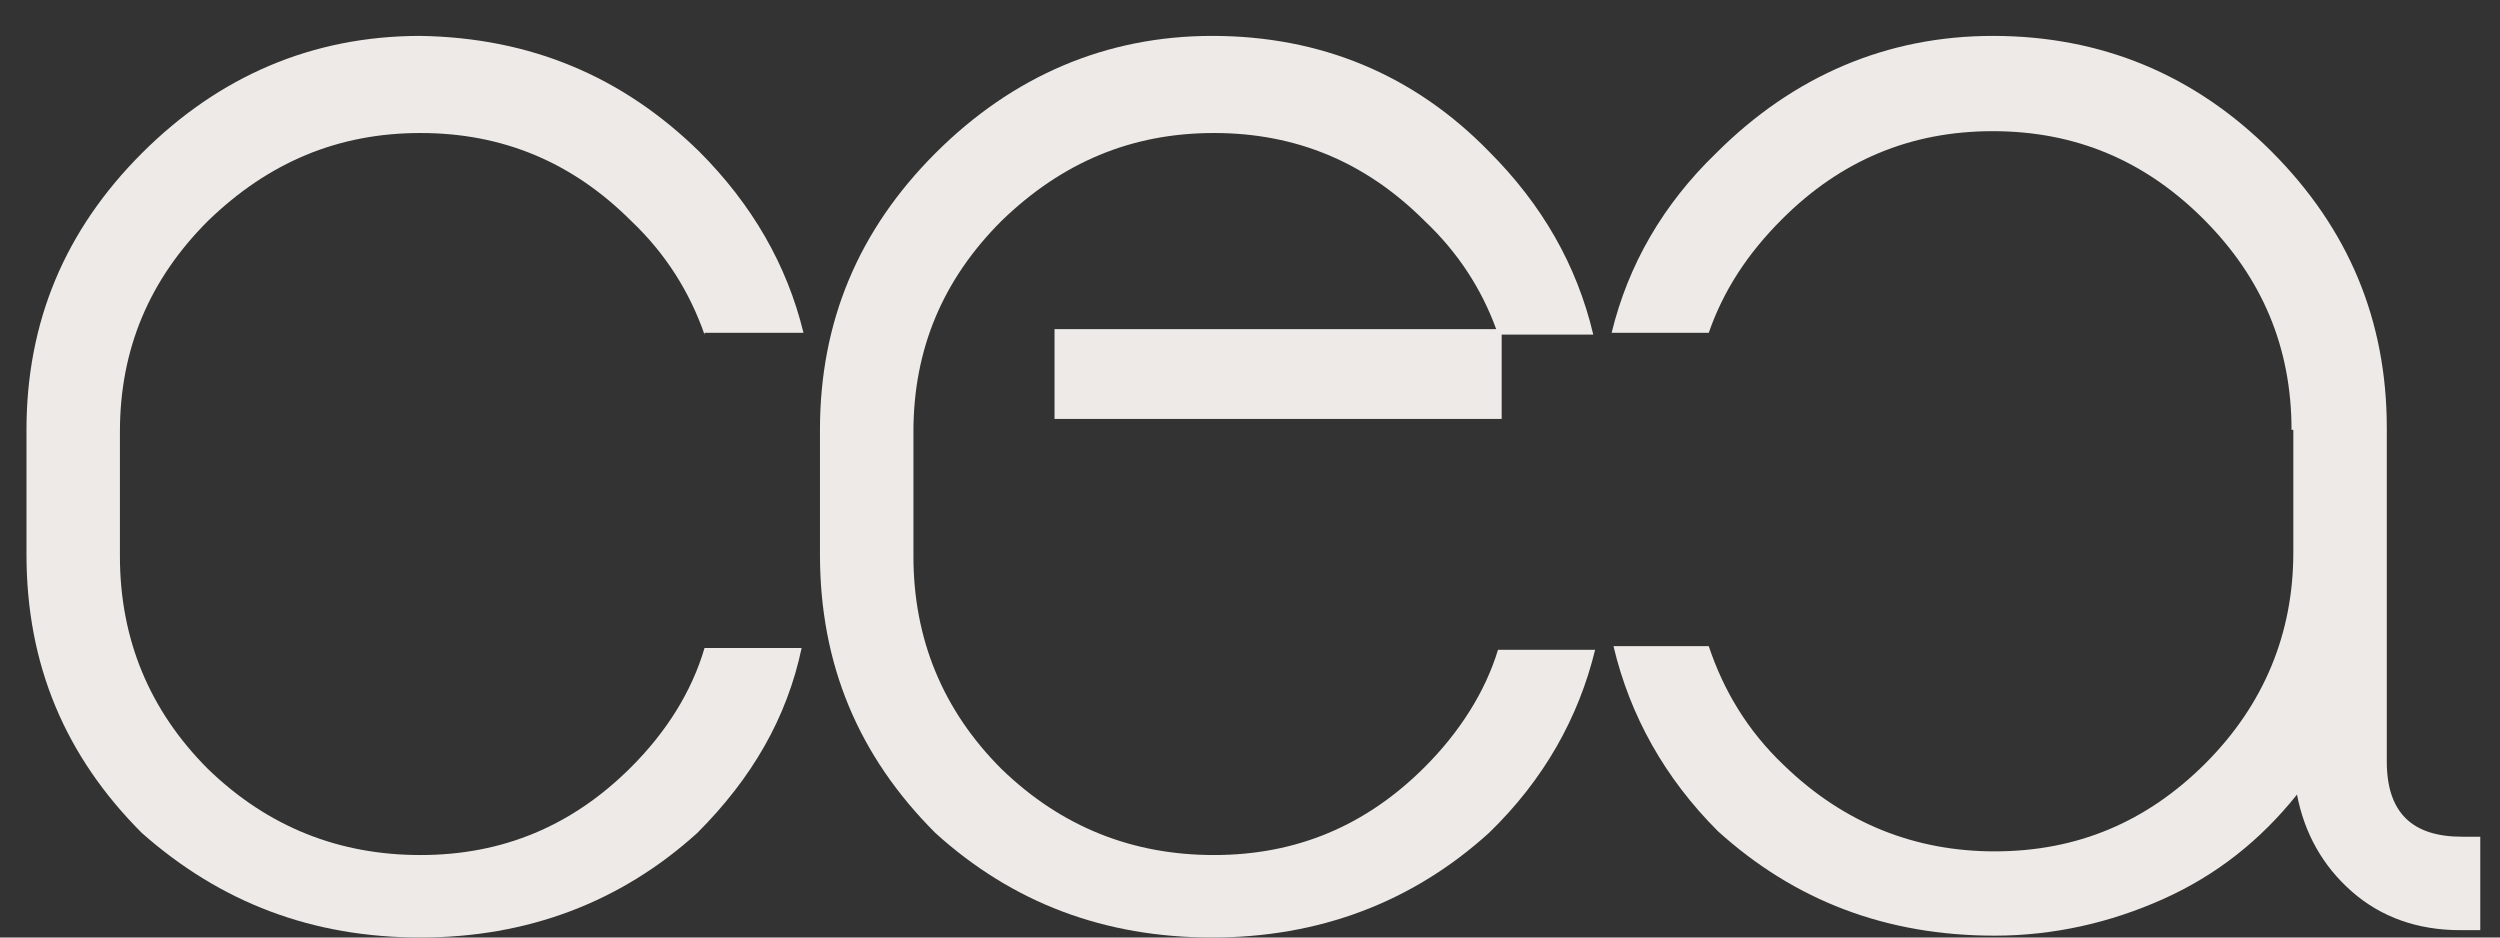 <?xml version="1.0" encoding="UTF-8"?> <svg xmlns="http://www.w3.org/2000/svg" width="64" height="24" viewBox="0 0 64 24" fill="none"><rect x="0" y="0" width="64" height="24" fill="#333333" stroke="none"/> <path d="M38.302 8.425C37.927 7.393 37.317 6.454 36.472 5.657C34.971 4.156 33.189 3.405 31.078 3.405C28.966 3.405 27.184 4.156 25.636 5.657C24.134 7.158 23.384 8.941 23.384 11.052V14.242C23.384 16.353 24.134 18.183 25.636 19.684C27.184 21.185 29.013 21.889 31.078 21.889C33.189 21.889 34.971 21.138 36.472 19.637C37.364 18.746 38.021 17.714 38.349 16.635H40.835C40.413 18.37 39.522 19.965 38.114 21.326C36.144 23.109 33.752 24 31.031 24C28.263 24 25.917 23.109 23.947 21.326C21.976 19.356 20.991 17.01 20.991 14.195V11.005C20.991 8.237 21.976 5.891 23.947 3.921C25.917 1.951 28.31 0.919 31.031 0.919C33.798 0.919 36.191 1.904 38.114 3.874C39.475 5.235 40.366 6.783 40.788 8.566H38.443V10.724H26.996V8.425H38.302Z" fill="#EDEAE7"></path> <path d="M18.036 8.566C17.66 7.487 17.05 6.501 16.159 5.657C14.658 4.156 12.875 3.405 10.764 3.405C8.653 3.405 6.87 4.156 5.322 5.657C3.821 7.158 3.07 8.941 3.07 11.052V14.242C3.07 16.353 3.821 18.183 5.322 19.684C6.87 21.185 8.7 21.889 10.764 21.889C12.875 21.889 14.658 21.138 16.159 19.637C17.05 18.746 17.707 17.714 18.036 16.588H20.522C20.147 18.37 19.255 19.919 17.848 21.326C15.878 23.109 13.485 24 10.764 24C7.996 24 5.651 23.109 3.633 21.326C1.663 19.356 0.678 17.01 0.678 14.195V11.005C0.678 8.237 1.663 5.891 3.633 3.921C5.604 1.951 7.996 0.919 10.764 0.919C13.579 0.966 15.925 1.951 17.895 3.874C19.255 5.235 20.147 6.783 20.569 8.519H18.036V8.566Z" fill="#EDEAE7"></path> <path d="M58.663 11.005C58.663 8.894 57.912 7.111 56.411 5.61C54.91 4.109 53.127 3.358 51.016 3.358C48.905 3.358 47.122 4.109 45.621 5.61C44.729 6.501 44.12 7.44 43.744 8.519H41.258C41.68 6.783 42.571 5.235 43.932 3.921C45.902 1.951 48.295 0.919 51.016 0.919C53.784 0.919 56.176 1.904 58.147 3.874C60.117 5.845 61.102 8.19 61.102 10.958V19.496C61.102 20.81 61.759 21.42 63.026 21.42H63.495V23.812H62.979C61.9 23.812 60.961 23.484 60.211 22.827C59.46 22.17 58.991 21.326 58.803 20.341C57.865 21.514 56.739 22.405 55.379 23.015C54.018 23.625 52.564 23.953 51.063 23.953C48.295 23.953 45.949 23.062 43.979 21.279C42.618 19.919 41.727 18.323 41.305 16.541H43.744C44.12 17.667 44.729 18.699 45.668 19.59C47.216 21.091 49.045 21.795 51.063 21.795C53.174 21.795 54.956 21.044 56.458 19.543C57.959 18.042 58.709 16.212 58.709 14.148V11.005H58.663Z" fill="#EDEAE7"></path> </svg> 